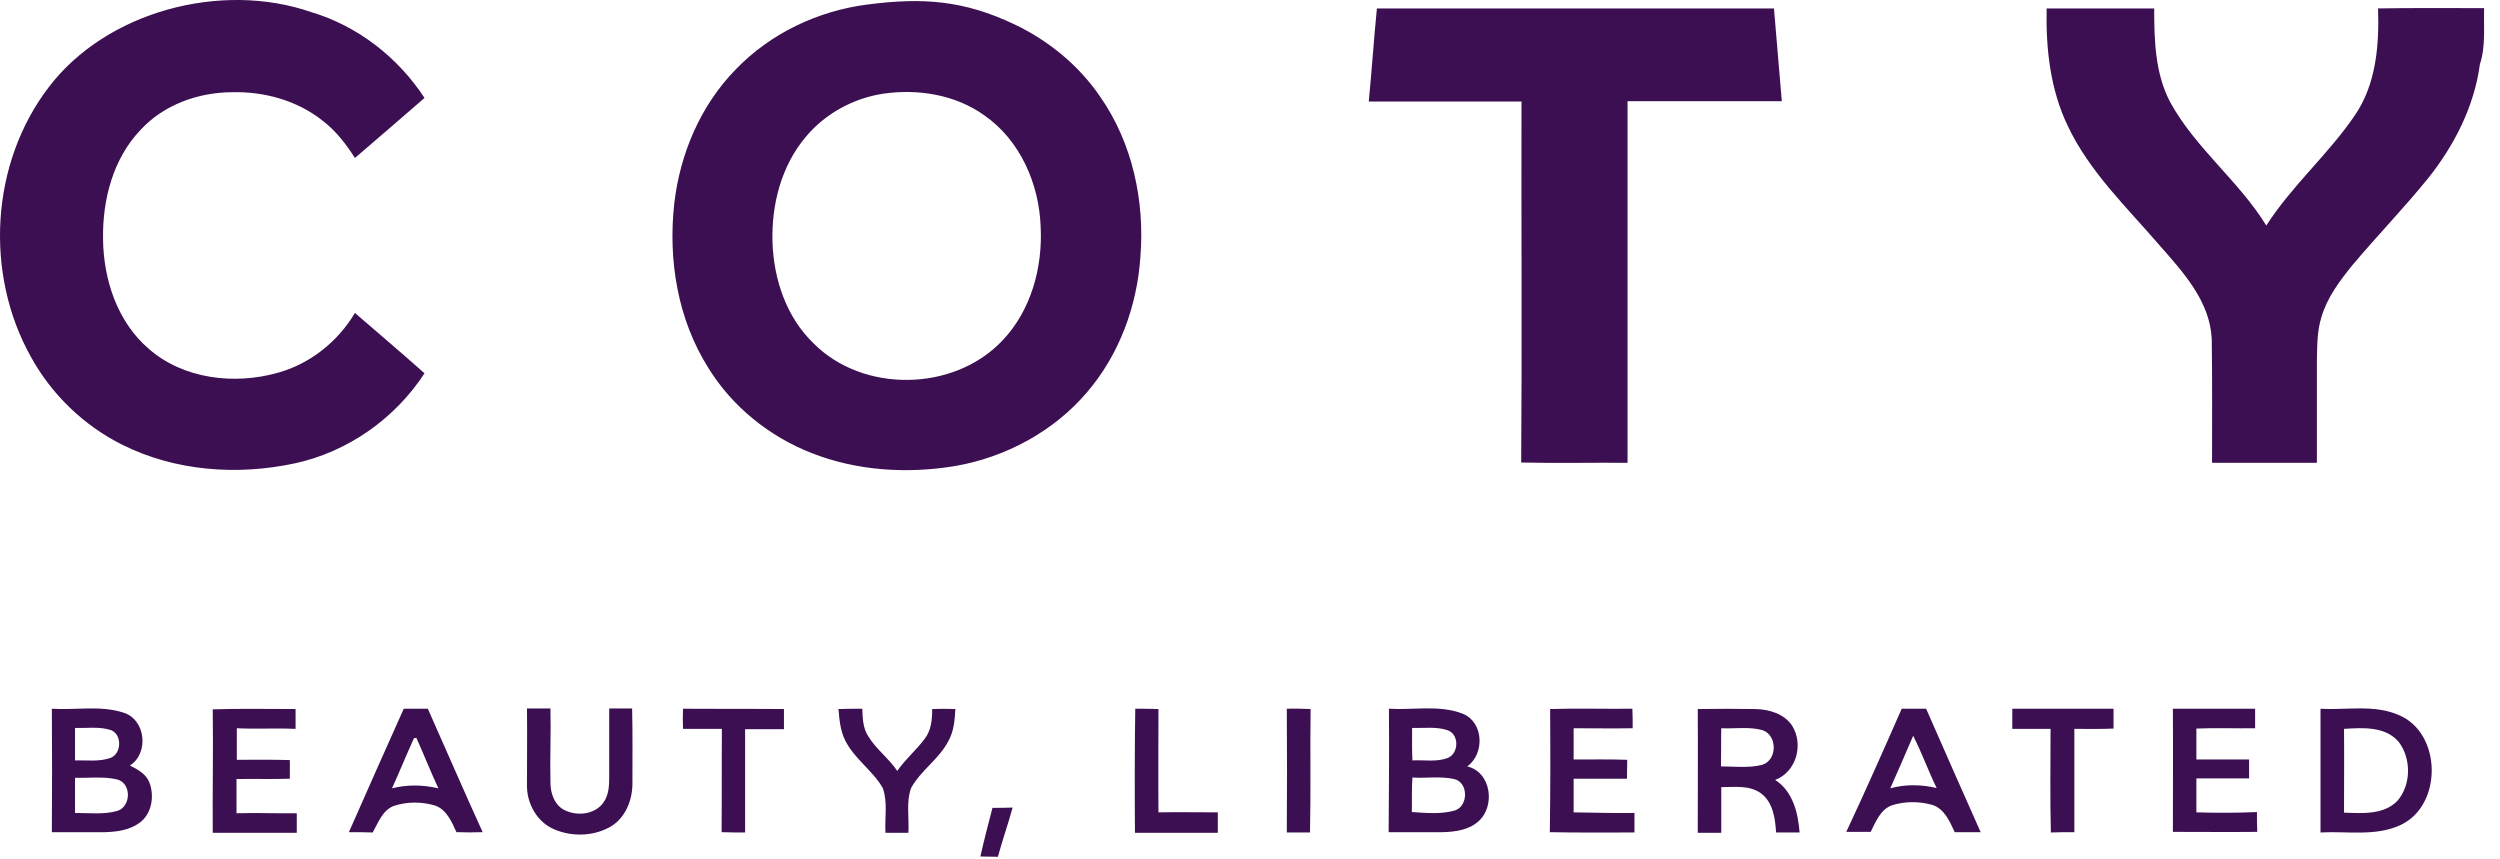<?xml version="1.0" encoding="UTF-8"?>
<svg xmlns="http://www.w3.org/2000/svg" width="99" height="34" viewBox="0 0 99 34" fill="none">
  <path fill-rule="evenodd" clip-rule="evenodd" d="M12.313 0.476C14.162 1.023 15.761 2.272 16.811 3.878C15.893 4.674 14.974 5.471 14.055 6.256C13.709 5.709 13.303 5.186 12.779 4.781C11.764 3.973 10.452 3.616 9.164 3.652C7.839 3.663 6.479 4.151 5.572 5.138C4.475 6.28 4.057 7.909 4.081 9.455C4.093 11.06 4.642 12.737 5.883 13.807C7.266 15.021 9.295 15.246 11.013 14.759C12.289 14.402 13.387 13.522 14.055 12.392C14.974 13.189 15.904 13.974 16.811 14.783C15.642 16.578 13.769 17.898 11.669 18.35C9.39 18.838 6.921 18.66 4.821 17.601C3.305 16.84 2.041 15.615 1.229 14.14C-0.62 10.846 -0.381 6.47 1.933 3.449C4.224 0.441 8.77 -0.749 12.313 0.476ZM40.172 0.964C41.52 1.606 42.713 2.581 43.56 3.818C44.849 5.661 45.338 7.968 45.159 10.18C45.028 12.119 44.324 14.045 43.047 15.532C41.723 17.09 39.814 18.113 37.809 18.457C35.924 18.767 33.944 18.648 32.154 17.946C30.472 17.292 28.993 16.103 28.05 14.569C26.833 12.642 26.451 10.287 26.702 8.052C26.929 6.089 27.74 4.175 29.136 2.748C30.508 1.321 32.393 0.429 34.349 0.179C36.545 -0.106 38.167 0.013 40.172 0.964ZM34.97 3.711C33.801 3.889 32.679 4.496 31.916 5.412C30.937 6.565 30.544 8.111 30.591 9.598C30.639 11.06 31.14 12.559 32.214 13.594C34.171 15.568 37.762 15.52 39.683 13.498C40.828 12.309 41.293 10.597 41.21 8.979C41.15 7.279 40.398 5.554 38.979 4.567C37.833 3.747 36.354 3.509 34.97 3.711ZM54.525 0.334C59.774 0.334 65.012 0.334 70.249 0.334C70.345 1.559 70.464 2.783 70.56 4.008C68.519 4.008 66.479 4.008 64.451 4.008C64.451 8.777 64.451 13.546 64.451 18.327C63.043 18.315 61.635 18.35 60.239 18.315C60.275 13.546 60.239 8.777 60.251 4.02C58.235 4.02 56.219 4.02 54.203 4.02C54.322 2.783 54.405 1.559 54.525 0.334ZM81.047 0.334C82.467 0.334 83.886 0.334 85.306 0.334C85.306 1.594 85.342 2.914 85.939 4.044C86.941 5.875 88.659 7.16 89.745 8.932C90.759 7.35 92.202 6.113 93.252 4.567C94.099 3.33 94.219 1.784 94.171 0.334C95.567 0.31 96.975 0.322 98.371 0.322C98.347 1.059 98.442 1.82 98.204 2.546C97.977 4.222 97.189 5.768 96.139 7.077C95.185 8.254 94.123 9.348 93.145 10.513C92.644 11.132 92.155 11.786 91.928 12.559C91.749 13.13 91.761 13.748 91.749 14.343C91.749 15.675 91.749 16.995 91.749 18.327C90.365 18.327 88.981 18.327 87.597 18.327C87.597 16.697 87.609 15.068 87.585 13.439C87.525 11.941 86.452 10.775 85.509 9.705C84.221 8.206 82.741 6.803 81.882 4.983C81.19 3.545 81.011 1.915 81.047 0.334ZM2.053 28.066C2.995 28.126 3.974 27.924 4.892 28.221C5.775 28.494 5.906 29.838 5.143 30.314C5.453 30.469 5.787 30.647 5.918 30.992C6.121 31.527 6.014 32.229 5.525 32.585C5.131 32.871 4.63 32.942 4.153 32.954C3.461 32.954 2.757 32.954 2.053 32.954C2.065 31.337 2.065 29.696 2.053 28.066ZM2.971 28.828C2.971 29.256 2.971 29.684 2.971 30.112C3.437 30.1 3.914 30.171 4.367 30.017C4.833 29.85 4.845 29.041 4.355 28.899C3.902 28.768 3.437 28.839 2.971 28.828ZM2.971 30.802C2.971 31.265 2.971 31.729 2.971 32.193C3.532 32.193 4.117 32.264 4.654 32.11C5.202 31.931 5.214 30.992 4.618 30.861C4.093 30.742 3.52 30.814 2.971 30.802ZM8.424 28.09C9.521 28.055 10.607 28.078 11.705 28.078C11.705 28.34 11.705 28.602 11.705 28.863C10.929 28.828 10.154 28.875 9.378 28.839C9.378 29.256 9.378 29.672 9.378 30.088C10.082 30.088 10.786 30.076 11.478 30.1C11.478 30.35 11.478 30.587 11.478 30.837C10.774 30.861 10.07 30.837 9.366 30.849C9.366 31.301 9.366 31.753 9.366 32.205C10.166 32.181 10.965 32.217 11.752 32.205C11.752 32.467 11.752 32.716 11.752 32.978C10.643 32.978 9.533 32.978 8.424 32.978C8.412 31.337 8.448 29.707 8.424 28.09ZM15.988 28.066C16.31 28.066 16.632 28.066 16.942 28.066C17.67 29.696 18.374 31.337 19.114 32.954C18.768 32.966 18.422 32.966 18.076 32.954C17.885 32.538 17.682 32.05 17.217 31.896C16.692 31.741 16.107 31.741 15.582 31.919C15.141 32.098 14.974 32.585 14.759 32.966C14.449 32.954 14.127 32.954 13.816 32.954C14.532 31.325 15.26 29.696 15.988 28.066ZM16.394 29.232C16.095 29.886 15.821 30.564 15.523 31.218C16.131 31.063 16.752 31.075 17.36 31.218C17.05 30.552 16.787 29.886 16.489 29.22C16.465 29.22 16.418 29.232 16.394 29.232ZM20.868 28.055C21.178 28.055 21.488 28.055 21.798 28.055C21.822 29.03 21.774 30.005 21.798 30.992C21.798 31.396 21.942 31.836 22.299 32.05C22.8 32.336 23.552 32.276 23.898 31.777C24.113 31.479 24.125 31.099 24.125 30.754C24.125 29.85 24.125 28.958 24.125 28.055C24.423 28.055 24.733 28.055 25.032 28.055C25.055 29.03 25.044 30.005 25.044 30.992C25.055 31.67 24.769 32.407 24.149 32.752C23.445 33.144 22.526 33.144 21.81 32.776C21.214 32.455 20.868 31.777 20.868 31.123C20.868 30.1 20.88 29.077 20.868 28.055ZM27.048 28.066C28.372 28.078 29.708 28.066 31.045 28.078C31.045 28.34 31.045 28.602 31.045 28.875C30.532 28.875 30.019 28.875 29.506 28.875C29.506 30.243 29.506 31.598 29.506 32.966C29.195 32.966 28.885 32.966 28.575 32.954C28.587 31.587 28.575 30.231 28.587 28.863C28.074 28.863 27.561 28.863 27.048 28.863C27.036 28.602 27.036 28.328 27.048 28.066ZM33.204 28.078C33.526 28.066 33.837 28.066 34.147 28.066C34.159 28.435 34.171 28.839 34.385 29.16C34.696 29.672 35.197 30.029 35.531 30.528C35.853 30.064 36.294 29.696 36.628 29.244C36.879 28.911 36.915 28.483 36.915 28.078C37.225 28.066 37.523 28.066 37.833 28.078C37.809 28.506 37.774 28.958 37.559 29.339C37.189 30.064 36.461 30.504 36.08 31.206C35.877 31.765 36.008 32.383 35.972 32.978C35.674 32.978 35.364 32.978 35.065 32.978C35.03 32.395 35.161 31.777 34.958 31.206C34.564 30.516 33.849 30.064 33.479 29.339C33.276 28.946 33.24 28.506 33.204 28.078ZM44.956 28.066C45.266 28.066 45.565 28.066 45.875 28.078C45.875 29.446 45.863 30.802 45.875 32.169C46.662 32.157 47.438 32.169 48.225 32.169C48.225 32.443 48.225 32.704 48.225 32.978C47.127 32.978 46.042 32.978 44.944 32.978C44.932 31.337 44.932 29.696 44.956 28.066ZM50.957 28.066C51.267 28.055 51.578 28.066 51.9 28.078C51.876 29.707 51.912 31.337 51.876 32.966C51.566 32.966 51.267 32.966 50.957 32.966C50.969 31.337 50.969 29.696 50.957 28.066ZM55.002 28.066C55.98 28.126 57.006 27.9 57.937 28.268C58.76 28.613 58.796 29.85 58.104 30.35C59.058 30.576 59.225 31.931 58.545 32.526C58.163 32.871 57.615 32.942 57.126 32.954C56.422 32.954 55.706 32.954 54.99 32.954C55.002 31.337 55.014 29.696 55.002 28.066ZM55.92 28.828C55.92 29.256 55.909 29.684 55.932 30.112C56.398 30.088 56.887 30.183 57.328 30.017C57.782 29.838 57.794 29.053 57.304 28.911C56.863 28.768 56.386 28.839 55.92 28.828ZM55.932 30.79C55.897 31.242 55.92 31.705 55.909 32.157C56.469 32.193 57.054 32.252 57.603 32.098C58.152 31.931 58.163 30.98 57.579 30.849C57.042 30.73 56.481 30.825 55.932 30.79ZM61.385 28.078C62.471 28.043 63.556 28.078 64.642 28.066C64.654 28.328 64.654 28.578 64.654 28.839C63.878 28.851 63.091 28.839 62.316 28.839C62.316 29.256 62.316 29.672 62.316 30.076C63.019 30.076 63.723 30.064 64.439 30.088C64.439 30.338 64.427 30.587 64.427 30.837C63.723 30.837 63.019 30.837 62.316 30.837C62.316 31.277 62.316 31.717 62.316 32.169C63.115 32.181 63.926 32.205 64.725 32.193C64.725 32.455 64.725 32.704 64.725 32.966C63.604 32.966 62.494 32.978 61.373 32.954C61.397 31.325 61.397 29.707 61.385 28.078ZM67.231 28.078C67.995 28.066 68.758 28.066 69.522 28.078C70.059 28.09 70.655 28.268 70.965 28.732C71.431 29.47 71.144 30.564 70.297 30.885C71.001 31.337 71.204 32.193 71.264 32.966C70.953 32.966 70.643 32.966 70.333 32.966C70.297 32.407 70.214 31.765 69.725 31.408C69.271 31.087 68.687 31.17 68.162 31.17C68.162 31.777 68.162 32.371 68.162 32.978C67.851 32.978 67.541 32.978 67.231 32.978C67.231 31.325 67.243 29.707 67.231 28.078ZM68.162 28.839C68.15 29.339 68.162 29.85 68.15 30.35C68.687 30.35 69.247 30.421 69.772 30.29C70.393 30.112 70.393 29.101 69.784 28.911C69.259 28.768 68.71 28.863 68.162 28.839ZM75.308 28.066C75.63 28.066 75.952 28.066 76.275 28.066C76.99 29.696 77.706 31.325 78.434 32.954C78.088 32.954 77.754 32.954 77.408 32.954C77.205 32.526 77.002 32.026 76.513 31.872C76 31.729 75.439 31.729 74.938 31.884C74.473 32.038 74.282 32.538 74.079 32.942C73.757 32.942 73.435 32.942 73.113 32.942C73.865 31.337 74.592 29.696 75.308 28.066ZM75.762 29.137C75.463 29.826 75.165 30.528 74.855 31.218C75.451 31.051 76.084 31.063 76.692 31.206C76.358 30.528 76.108 29.814 75.762 29.137ZM79.687 28.066C81.023 28.066 82.359 28.066 83.696 28.066C83.696 28.328 83.696 28.59 83.696 28.851C83.183 28.875 82.658 28.863 82.145 28.863C82.145 30.231 82.145 31.598 82.145 32.954C81.834 32.954 81.524 32.954 81.214 32.966C81.178 31.598 81.202 30.231 81.202 28.863C80.701 28.863 80.188 28.863 79.687 28.863C79.687 28.602 79.687 28.328 79.687 28.066ZM86.046 28.066C87.132 28.066 88.217 28.066 89.303 28.066C89.303 28.328 89.303 28.578 89.303 28.839C88.528 28.851 87.752 28.816 86.977 28.851C86.977 29.256 86.977 29.672 86.977 30.076C87.668 30.076 88.373 30.076 89.064 30.076C89.064 30.326 89.064 30.576 89.064 30.825C88.361 30.825 87.668 30.825 86.977 30.825C86.977 31.277 86.977 31.717 86.977 32.169C87.776 32.193 88.575 32.193 89.375 32.157C89.375 32.419 89.375 32.681 89.387 32.942C88.277 32.954 87.156 32.942 86.046 32.942C86.046 31.337 86.058 29.696 86.046 28.066ZM91.892 28.066C92.918 28.126 94.016 27.888 94.994 28.316C96.7 29.03 96.736 31.884 95.066 32.669C94.075 33.133 92.954 32.907 91.892 32.966C91.892 31.337 91.892 29.696 91.892 28.066ZM92.823 28.863C92.835 29.969 92.823 31.075 92.823 32.181C93.538 32.205 94.386 32.276 94.934 31.717C95.483 31.087 95.495 30.052 94.994 29.386C94.469 28.756 93.562 28.816 92.823 28.863ZM39.301 31.991C39.563 31.991 39.838 31.991 40.1 31.979C39.921 32.633 39.695 33.275 39.516 33.929C39.289 33.929 39.05 33.917 38.824 33.917C38.967 33.275 39.134 32.633 39.301 31.991Z" fill="#3C0F52"></path>
</svg>
